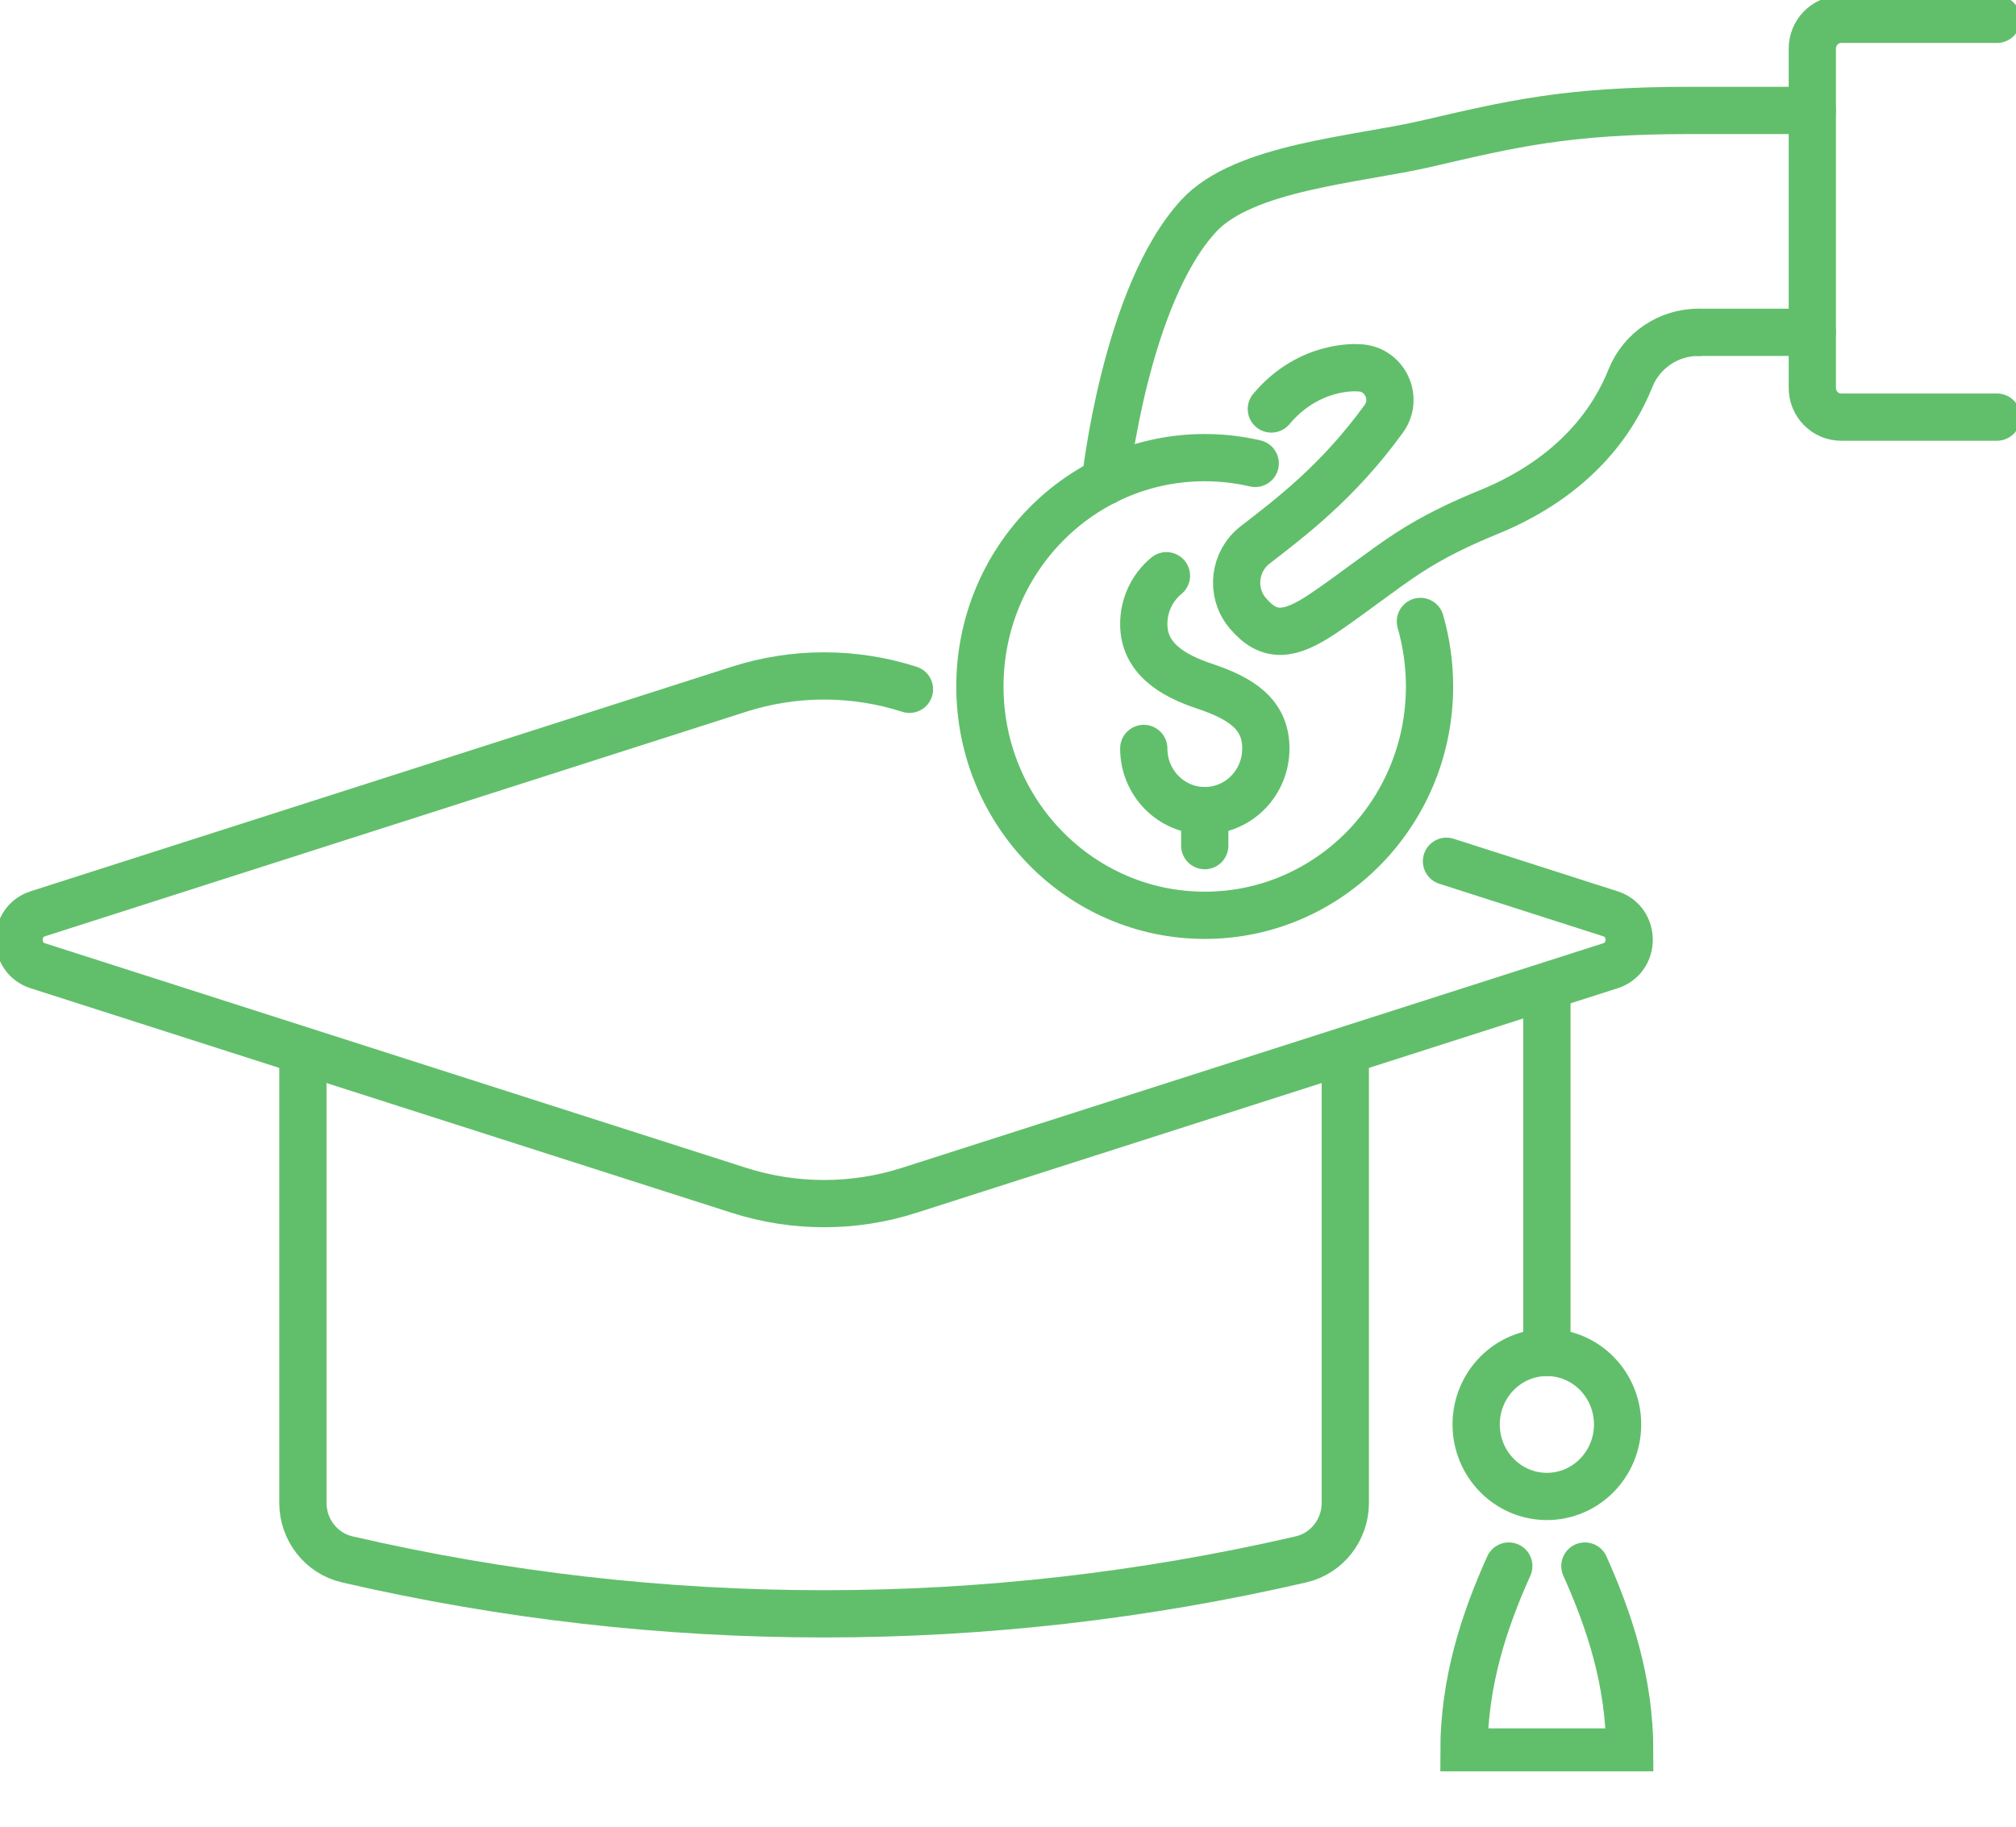 <svg width="32" height="29" viewBox="0 0 32 29" fill="none" xmlns="http://www.w3.org/2000/svg">
<g clip-path="url(#clip0_2_39)">
<path d="M17.546 7.64C17.546 7.64 17.862 4.685 19.032 3.422C19.748 2.651 21.537 2.536 22.63 2.284C23.984 1.97 24.862 1.753 26.826 1.753H28.767" stroke="#61BF6B" stroke-width="0.75" stroke-miterlimit="10" stroke-linecap="round"/>
<path d="M26.956 5.276H28.767" stroke="#61BF6B" stroke-width="0.75" stroke-miterlimit="10" stroke-linecap="round"/>
<path d="M31.698 0.307H29.224C28.971 0.307 28.767 0.516 28.767 0.772V6.158C28.767 6.415 28.972 6.622 29.224 6.622H31.698" stroke="#61BF6B" stroke-width="0.75" stroke-miterlimit="10" stroke-linecap="round"/>
<path d="M18.155 11.882C18.155 12.428 18.588 12.869 19.124 12.869C19.66 12.869 20.093 12.428 20.093 11.882C20.093 11.337 19.696 11.086 19.124 10.895C18.615 10.726 18.155 10.454 18.155 9.908C18.155 9.597 18.295 9.321 18.515 9.14" stroke="#61BF6B" stroke-width="0.75" stroke-miterlimit="10" stroke-linecap="round"/>
<path d="M19.123 12.869V13.425" stroke="#61BF6B" stroke-width="0.75" stroke-miterlimit="10" stroke-linecap="round"/>
<path d="M19.924 7.357C19.666 7.297 19.398 7.265 19.123 7.265C17.151 7.265 15.554 8.892 15.554 10.898C15.554 12.904 17.152 14.531 19.123 14.531C21.093 14.531 22.691 12.904 22.691 10.898C22.691 10.54 22.64 10.193 22.546 9.866" stroke="#61BF6B" stroke-width="0.75" stroke-miterlimit="10" stroke-linecap="round"/>
<path d="M26.959 5.276H26.958C26.488 5.276 26.059 5.56 25.88 6.004C25.626 6.644 25.028 7.559 23.631 8.13C23.191 8.309 22.763 8.513 22.364 8.772C21.971 9.025 21.458 9.433 20.993 9.746C20.472 10.094 20.15 10.134 19.817 9.747C19.809 9.738 19.804 9.73 19.797 9.724C19.53 9.396 19.588 8.909 19.924 8.65C20.468 8.228 21.234 7.658 21.965 6.648C22.205 6.318 21.976 5.839 21.555 5.839C21.555 5.839 20.785 5.772 20.18 6.493" stroke="#61BF6B" stroke-width="0.75" stroke-miterlimit="10" stroke-linecap="round"/>
<path d="M22.96 13.673L25.562 14.507C25.959 14.633 25.959 15.206 25.562 15.332L14.435 18.896C13.554 19.179 12.608 19.179 11.725 18.896L0.6 15.332C0.204 15.206 0.204 14.633 0.6 14.507L11.727 10.943C12.608 10.66 13.554 10.66 14.436 10.943" stroke="#61BF6B" stroke-width="0.75" stroke-miterlimit="10" stroke-linecap="round"/>
<path d="M21.354 16.761V23.86C21.354 24.288 21.062 24.661 20.651 24.756C15.667 25.909 10.494 25.909 5.511 24.756C5.1 24.661 4.808 24.288 4.808 23.86V16.761" stroke="#61BF6B" stroke-width="0.75" stroke-miterlimit="10" stroke-linecap="round"/>
<path d="M24.554 15.819V21.472" stroke="#61BF6B" stroke-width="0.75" stroke-miterlimit="10" stroke-linecap="round"/>
<path d="M23.431 22.614C23.431 21.983 23.934 21.471 24.554 21.471C25.174 21.471 25.676 21.983 25.676 22.614C25.676 23.245 25.174 23.757 24.554 23.757C23.934 23.757 23.431 23.245 23.431 22.614Z" stroke="#61BF6B" stroke-width="0.75" stroke-miterlimit="10" stroke-linecap="round"/>
<path d="M25.157 24.862C25.544 25.726 25.869 26.692 25.869 27.814H23.237C23.237 26.692 23.561 25.726 23.949 24.862" stroke="#61BF6B" stroke-width="0.75" stroke-miterlimit="10" stroke-linecap="round"/>
</g>
<defs>
<clipPath id="clip0_2_39">
<rect width="32" height="28.121" fill="white"/>
</clipPath>
</defs>
</svg>
